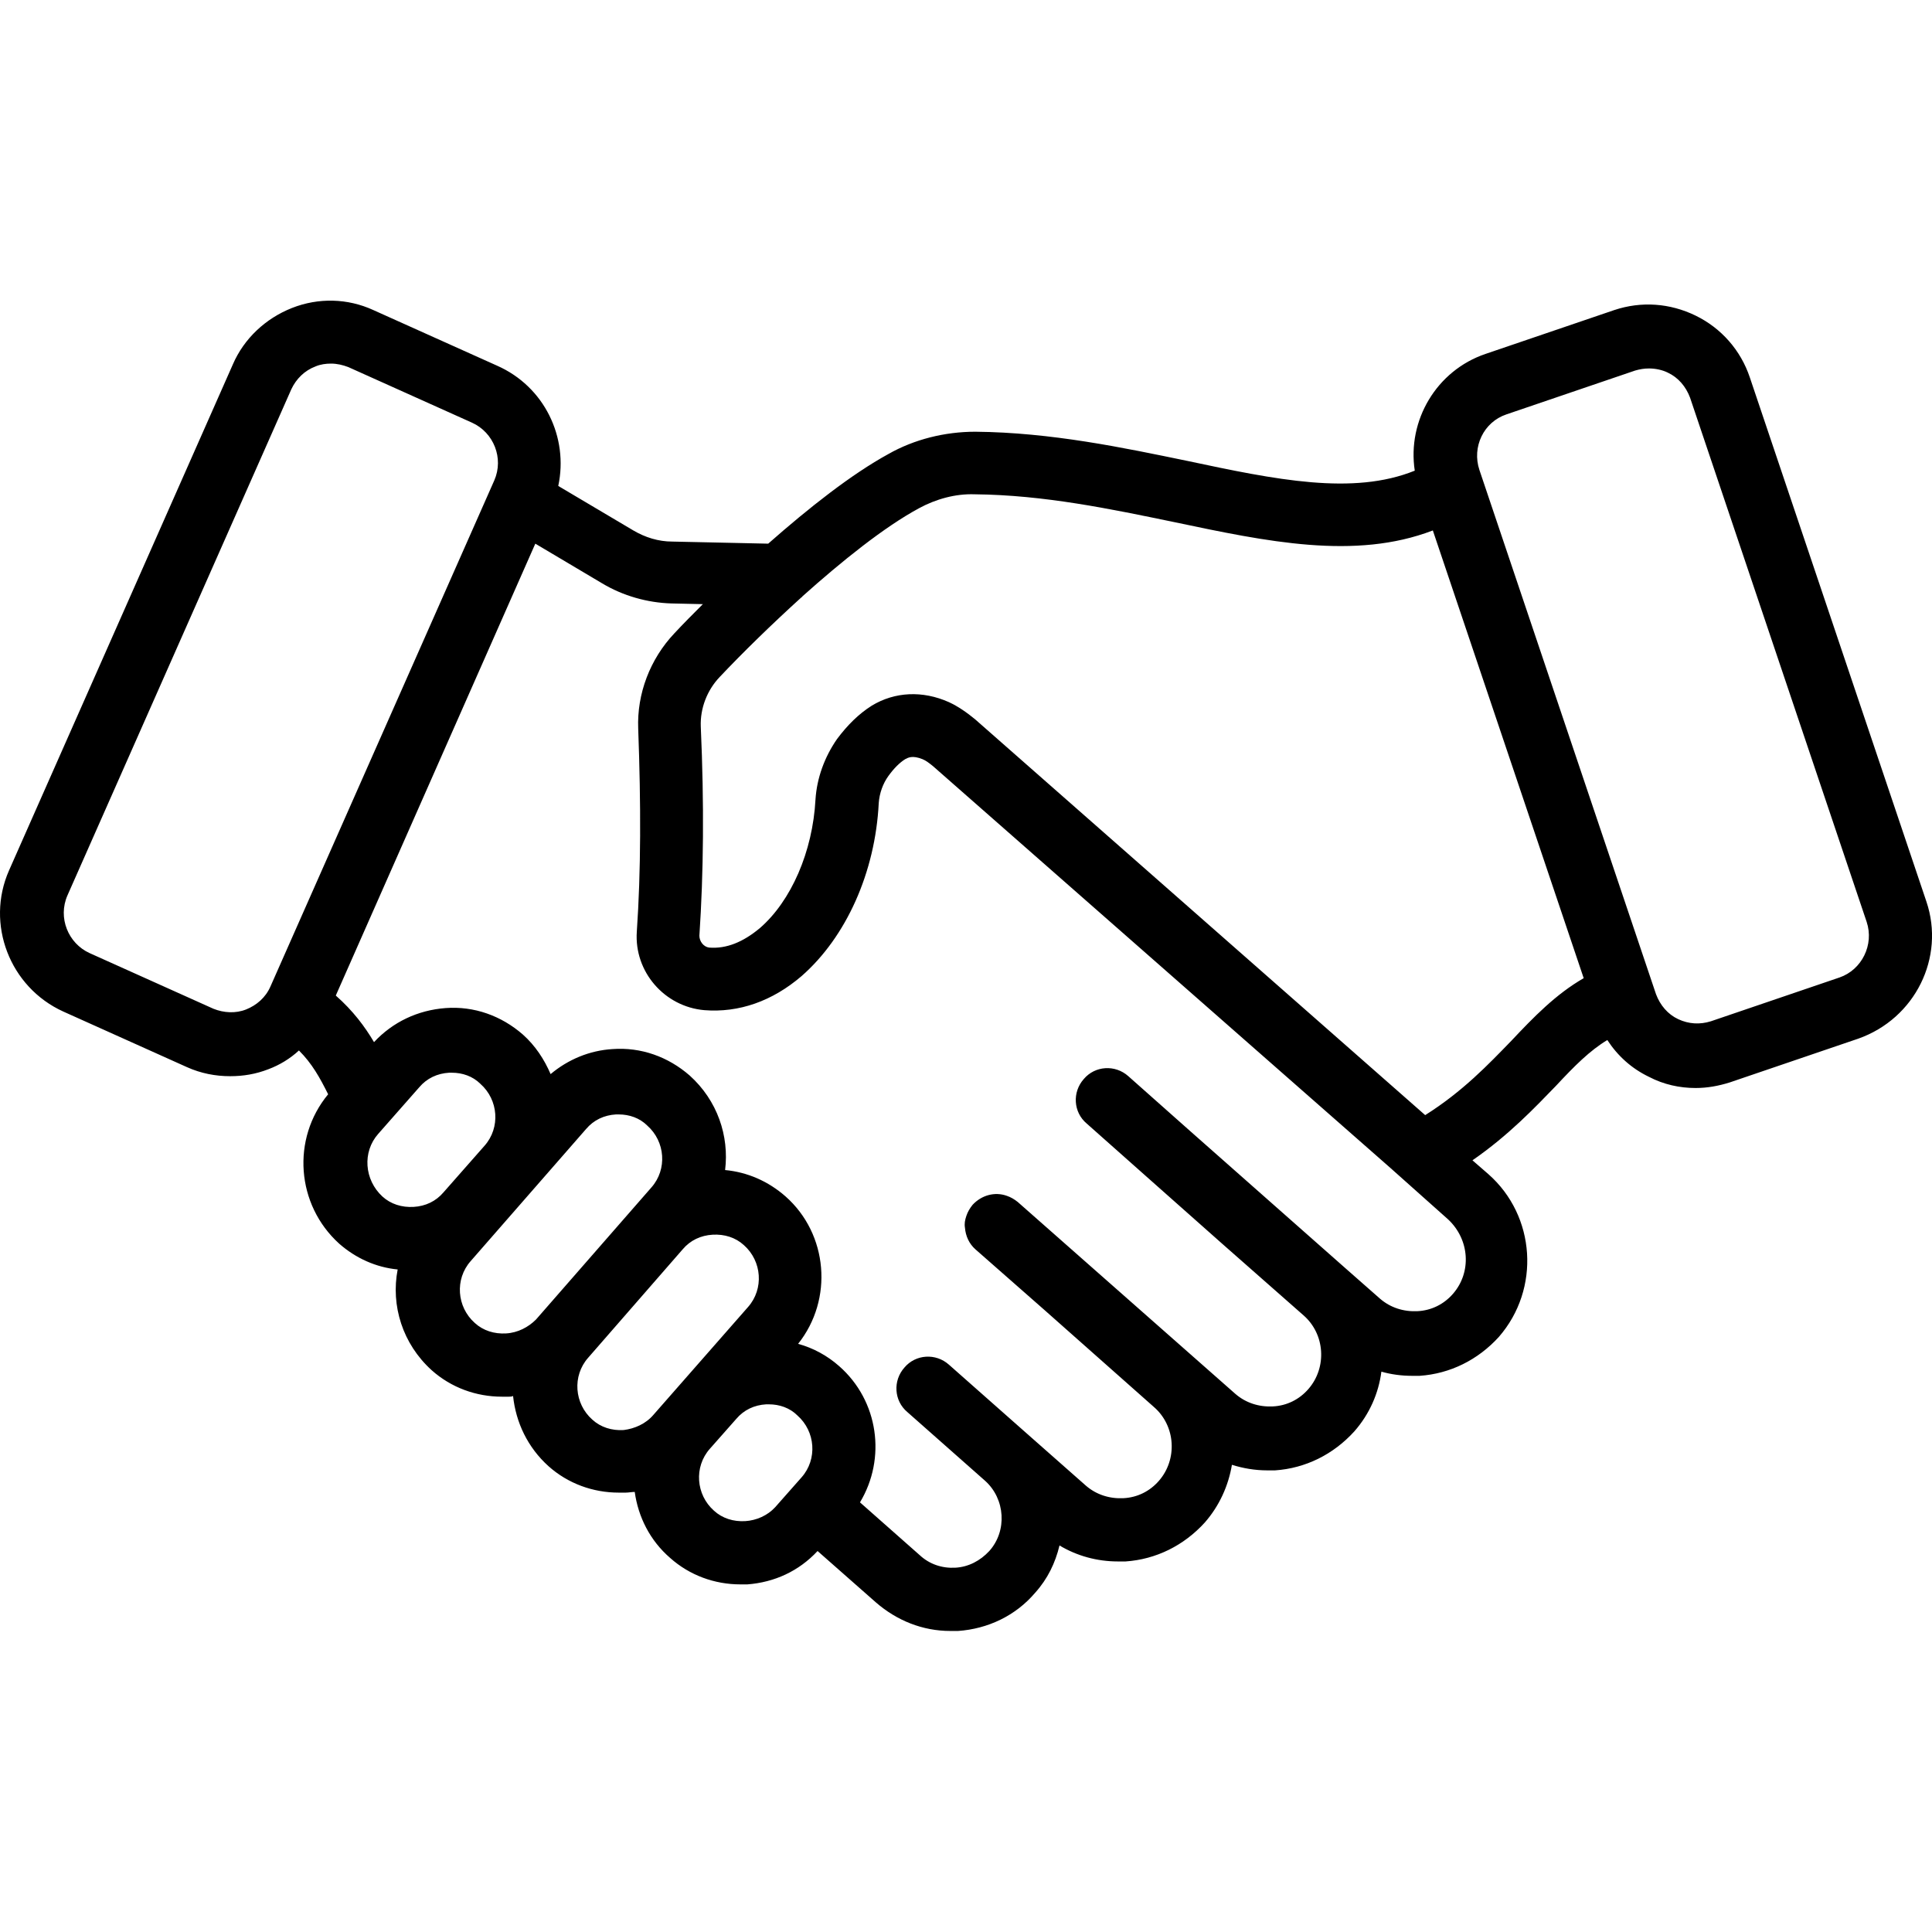 <?xml version="1.0" encoding="UTF-8"?> <svg xmlns="http://www.w3.org/2000/svg" xmlns:xlink="http://www.w3.org/1999/xlink" version="1.1" id="Layer_4" x="0px" y="0px" viewBox="0 0 277.9 277.9" style="enable-background:new 0 0 277.9 277.9;" xml:space="preserve" class="align-self-center mx-auto"> <style type="text/css"> .st0{fill:#333333;} </style> <path class="icon-svg" d="M277.1,129.7l-25.4-75.4c-1.3-3.9-4.1-7.1-7.8-8.9c-3.7-1.8-7.8-2.1-11.7-0.8l-18.5,6.3 c-7.1,2.4-11.3,9.6-10.2,16.8c-8.9,3.6-20,1.3-32.7-1.4c-9.2-1.9-19.6-4.1-30.5-4.2c-4.4,0-8.8,1.1-12.5,3.2 c-5.3,2.9-11.4,7.7-17.3,12.9l-13.8-0.3c-2,0-3.9-0.6-5.6-1.6l-10.8-6.4c1.5-7-2-14.3-8.8-17.3l-17.8-8c-3.7-1.7-7.9-1.8-11.7-0.3 c-3.8,1.5-6.9,4.4-8.5,8.1L1.3,125.2c-3.4,7.7,0.1,16.8,7.8,20.3l17.8,8c2,0.9,4.1,1.3,6.2,1.3c1.9,0,3.7-0.3,5.5-1 c1.6-0.6,3.1-1.5,4.4-2.7c1.9,1.9,3,3.9,4.2,6.3l0,0c-5.3,6.4-4.6,15.9,1.6,21.5c2.4,2.1,5.3,3.4,8.4,3.7c-1,5.2,0.7,10.7,4.9,14.5 c2.8,2.5,6.4,3.8,10.1,3.8c0.3,0,0.7,0,1,0c0.2,0,0.4,0,0.6-0.1c0.4,3.8,2.1,7.4,5.1,10.1h0c2.8,2.5,6.4,3.8,10.1,3.8 c0.3,0,0.7,0,1,0c0.4,0,0.9-0.1,1.3-0.1c0.5,3.6,2.2,7,5.1,9.5c2.8,2.5,6.4,3.8,10.1,3.8c0.3,0,0.7,0,1,0c3.9-0.3,7.4-1.9,10.1-4.8 l8.4,7.4c3,2.6,6.7,4.1,10.7,4.1c0.4,0,0.7,0,1.1,0c4.3-0.3,8.3-2.2,11.1-5.5c1.8-2,2.9-4.3,3.5-6.8c2.5,1.5,5.4,2.3,8.4,2.3 c0.4,0,0.7,0,1.1,0c4.4-0.3,8.4-2.3,11.4-5.6c2.1-2.4,3.4-5.3,3.9-8.3c1.6,0.5,3.3,0.8,5.1,0.8c0.4,0,0.7,0,1.1,0 c4.4-0.3,8.4-2.3,11.4-5.6c2.2-2.5,3.5-5.5,3.9-8.6c1.4,0.4,2.9,0.6,4.4,0.6c0.4,0,0.7,0,1.1,0c4.4-0.3,8.4-2.3,11.4-5.6 c6-6.9,5.3-17.4-1.5-23.4l-2.3-2c5.2-3.6,8.9-7.5,12-10.7c2.7-2.9,4.9-5.1,7.4-6.6c1.5,2.3,3.5,4.1,6,5.3c2.1,1.1,4.4,1.6,6.7,1.6 c1.7,0,3.3-0.3,4.9-0.8l18.5-6.3C275.5,146.5,279.8,137.7,277.1,129.7z M35.4,145.2c-1.5,0.6-3.2,0.5-4.7-0.1l-17.8-8 c-3.1-1.4-4.6-5.1-3.2-8.3l32.2-72.8c0.7-1.5,1.9-2.7,3.5-3.3c0.7-0.3,1.5-0.4,2.2-0.4c0.9,0,1.7,0.2,2.5,0.5l17.8,8 c3.1,1.4,4.6,5.1,3.2,8.3l-32.2,72.8C38.2,143.5,36.9,144.6,35.4,145.2z M54.4,163.1l5.9-6.7c1.1-1.3,2.6-2,4.3-2.1 c0.1,0,0.3,0,0.4,0c1.5,0,3,0.5,4.1,1.6c2.6,2.3,2.9,6.3,0.6,8.9l-5.9,6.7c-1.1,1.3-2.6,2-4.3,2.1c-1.7,0.1-3.3-0.4-4.5-1.5 C52.4,169.7,52.1,165.7,54.4,163.1z M72.8,191.8c-1.7,0.1-3.3-0.4-4.5-1.5c-2.6-2.3-2.9-6.3-0.6-8.9l16.6-19c1.1-1.3,2.6-2,4.3-2.1 c0.1,0,0.3,0,0.4,0c1.5,0,3,0.5,4.1,1.6c2.6,2.3,2.9,6.3,0.6,8.9l-16.6,19C76,190.9,74.5,191.7,72.8,191.8z M89.7,205.7 c-1.7,0.1-3.3-0.4-4.5-1.5c-2.6-2.3-2.9-6.3-0.6-8.9l13.6-15.6c1.1-1.3,2.6-2,4.3-2.1c1.7-0.1,3.3,0.4,4.5,1.5 c2.6,2.3,2.9,6.3,0.6,8.9L94,203.5C92.9,204.8,91.3,205.5,89.7,205.7z M107.2,218.8c-1.7,0.1-3.3-0.4-4.5-1.5v0 c-2.6-2.3-2.9-6.3-0.6-8.9l3.8-4.3c1.1-1.3,2.6-2,4.3-2.1c0.1,0,0.3,0,0.4,0c1.5,0,3,0.5,4.1,1.6c2.6,2.3,2.9,6.3,0.6,8.9l-3.8,4.3 C110.4,218,108.8,218.7,107.2,218.8z M209,186.1c-1.3,1.5-3.1,2.4-5.1,2.5c-2,0.1-3.9-0.5-5.4-1.8l-5-4.4c0,0,0,0,0,0l-22.3-19.7 c0,0,0,0,0,0l-8.9-7.9c-1.9-1.7-4.8-1.5-6.4,0.4c-1.7,1.9-1.5,4.8,0.4,6.4l8.9,7.9c0,0,0,0,0,0l10.6,9.4l11.7,10.3 c3.1,2.7,3.4,7.5,0.7,10.6c-1.3,1.5-3.1,2.4-5.1,2.5c-2,0.1-3.9-0.5-5.4-1.8l-31.3-27.6c-0.5-0.4-1-0.7-1.6-0.9 c-1.7-0.6-3.6-0.1-4.9,1.3c-0.4,0.5-0.7,1-0.9,1.6c-0.2,0.6-0.3,1.1-0.2,1.7c0.1,1.2,0.6,2.3,1.5,3.1l9.9,8.7l15.8,14 c3.1,2.7,3.4,7.5,0.7,10.6c-1.3,1.5-3.1,2.4-5.1,2.5c-2,0.1-3.9-0.5-5.4-1.8l-8.5-7.5c0,0,0,0,0,0l-11.2-9.9 c-1.9-1.7-4.8-1.5-6.4,0.4c-1.7,1.9-1.5,4.8,0.4,6.4l11.2,9.9c2.9,2.6,3.2,7.2,0.6,10.1c-1.3,1.4-3,2.3-4.9,2.4 c-1.9,0.1-3.7-0.5-5.1-1.8l-8.6-7.6c3.8-6.3,2.7-14.6-3-19.6c-1.7-1.5-3.7-2.6-5.9-3.2c5.1-6.4,4.3-15.8-1.8-21.2 c-2.5-2.2-5.5-3.5-8.7-3.8c0.6-4.9-1.1-10-5.1-13.6c-3.1-2.7-7-4.1-11.1-3.8c-3.3,0.2-6.4,1.5-8.9,3.6c-0.9-2.1-2.2-4.1-4-5.7 c-3.1-2.7-7-4.1-11.1-3.8c-4,0.3-7.6,2-10.3,4.9c-1.3-2.2-3-4.5-5.5-6.7l28.7-65l9.6,5.7c3,1.8,6.5,2.8,10,2.9l4.5,0.1 c-1.4,1.4-2.8,2.8-4.1,4.2c-3.5,3.7-5.4,8.7-5.2,13.7c0.4,10.9,0.4,20.5-0.2,29.2c-0.4,5.8,4,10.8,9.7,11.3c5,0.4,9.8-1.3,14-4.9 c6.4-5.6,10.6-14.9,11.1-24.9c0.1-1.4,0.6-2.8,1.4-3.9c0.8-1.1,1.6-1.9,2.4-2.4c0.4-0.2,1-0.6,2.5,0c0.5,0.2,1,0.6,1.5,1l65.8,57.8 c0,0,0,0,0,0l8.3,7.4C211.4,178.3,211.7,183,209,186.1z M217.4,149.7c-3.3,3.4-7,7.3-12.4,10.7l-64.7-56.9c-1.2-1-2.5-1.9-3.8-2.5 c-3.8-1.7-7.8-1.5-11.1,0.5c-1.9,1.2-3.5,2.8-5,4.8c-1.8,2.6-2.9,5.6-3.1,8.7c-0.4,7.5-3.5,14.6-8,18.5c-2.4,2-4.8,3-7.3,2.8 c-0.8-0.1-1.4-0.9-1.4-1.7c0.6-9,0.7-18.9,0.2-30.1c-0.1-2.6,0.9-5.2,2.7-7.1c3.3-3.5,7.5-7.6,11.8-11.5c0,0,0.1,0,0.1-0.1 c5.7-5.1,11.8-10,16.8-12.7c2.4-1.3,5.2-2.1,8-2c10,0.1,19.5,2.1,28.7,4c13.3,2.8,26,5.5,37.2,1.2l21.7,64.4 C223.8,143,220.6,146.3,217.4,149.7z M264.6,140.6l-18.5,6.3c-1.6,0.5-3.2,0.4-4.7-0.3c-1.5-0.7-2.6-2-3.2-3.6l-25.4-75.4 c-1.1-3.3,0.6-6.9,3.9-8l18.5-6.3c0.7-0.2,1.3-0.3,2-0.3c0.9,0,1.9,0.2,2.7,0.6c1.5,0.7,2.6,2,3.2,3.6l25.4,75.4 C269.6,135.9,267.8,139.5,264.6,140.6z"></path> </svg> 